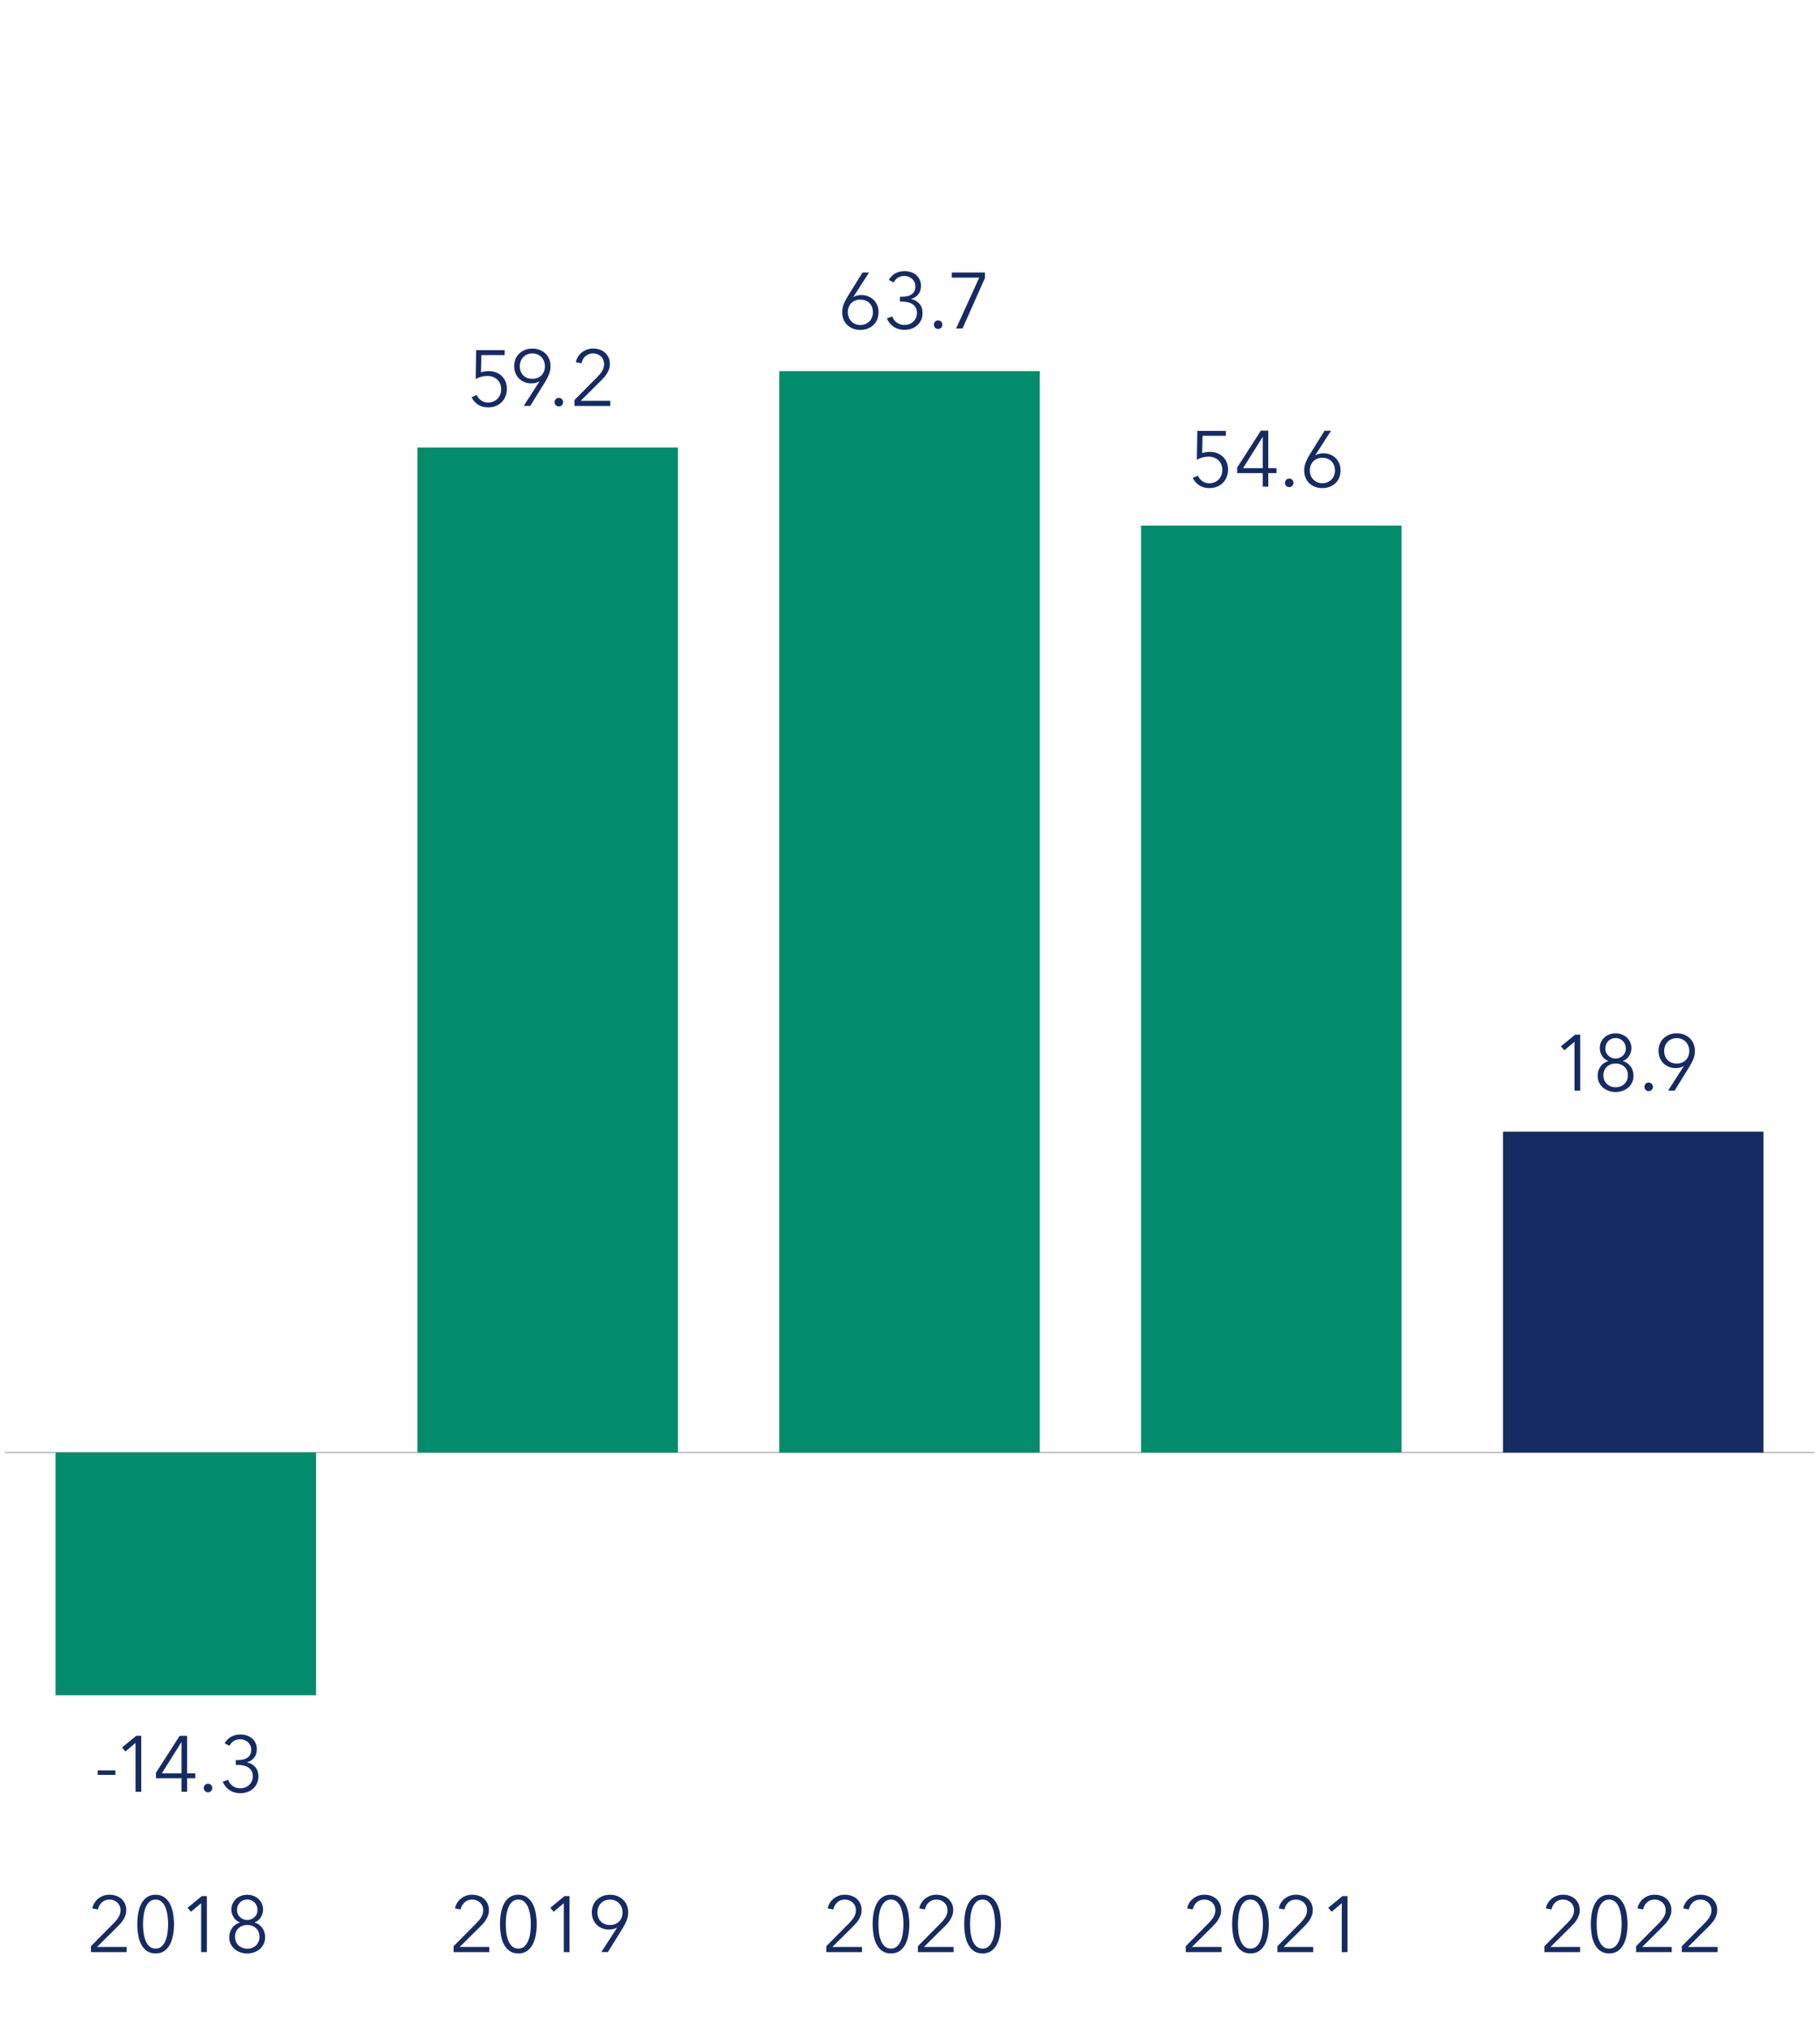 <?xml version="1.0" encoding="UTF-8"?>
<svg id="Layer_1" data-name="Layer 1" xmlns="http://www.w3.org/2000/svg" viewBox="0 0 311.8 347.6">
  <defs>
    <style>
      .cls-1 {
        fill: #038c6b;
      }

      .cls-2 {
        fill: #152b62;
      }

      .cls-3 {
        isolation: isolate;
      }

      .cls-4 {
        fill: none;
        stroke: #bbbdbf;
        stroke-miterlimit: 10;
        stroke-width: .25px;
      }
    </style>
  </defs>
  <g>
    <line class="cls-4" x1=".84" y1="248.83" x2="310.8" y2="248.83"/>
    <g>
      <rect class="cls-2" x="257.49" y="193.87" width="44.63" height="54.97"/>
      <rect class="cls-1" x="195.49" y="90.04" width="44.63" height="158.79"/>
      <rect class="cls-1" x="133.5" y="63.58" width="44.63" height="185.26"/>
      <rect class="cls-1" x="71.51" y="76.66" width="44.63" height="172.17"/>
      <rect class="cls-1" x="9.52" y="248.83" width="44.63" height="41.59"/>
    </g>
  </g>
  <g>
    <path class="cls-2" d="M270.71,186.84h-.97v-8.38l-1.73,1.47-.6-.68,2.44-2h.87v9.58Z"/>
    <path class="cls-2" d="M279.34,182.67c.34,.45,.51,1,.51,1.65,0,.42-.08,.8-.25,1.14-.17,.34-.39,.63-.67,.87-.28,.24-.61,.42-.98,.55-.37,.13-.76,.2-1.17,.2s-.8-.07-1.17-.2c-.37-.13-.7-.32-.98-.55-.28-.24-.5-.53-.67-.87-.17-.34-.25-.72-.25-1.14,0-.32,.04-.62,.13-.9,.09-.28,.22-.52,.38-.74,.16-.22,.35-.41,.58-.56s.46-.27,.72-.35v-.03c-.22-.07-.41-.18-.59-.32-.18-.14-.33-.31-.45-.5-.13-.19-.22-.41-.3-.64-.07-.23-.11-.47-.11-.71,0-.39,.07-.74,.22-1.05,.14-.32,.34-.58,.59-.81,.25-.22,.53-.39,.86-.51,.32-.12,.67-.18,1.04-.18s.71,.06,1.03,.18c.33,.12,.62,.29,.87,.51,.25,.22,.44,.49,.59,.81,.14,.32,.22,.67,.22,1.05,0,.24-.04,.48-.11,.71-.07,.23-.17,.44-.3,.64-.13,.19-.28,.36-.45,.5-.18,.14-.37,.25-.59,.32v.03c.52,.15,.96,.46,1.3,.91Zm-4.65,1.54c0,.29,.05,.56,.15,.81,.1,.25,.24,.47,.43,.65,.18,.18,.41,.32,.66,.43s.54,.16,.86,.16,.6-.05,.86-.16c.26-.1,.48-.25,.66-.43,.18-.18,.33-.4,.43-.65,.1-.25,.15-.52,.15-.81s-.05-.55-.15-.8c-.1-.24-.24-.46-.43-.64s-.41-.32-.66-.42c-.26-.1-.54-.15-.86-.15s-.6,.05-.86,.15c-.26,.1-.48,.24-.66,.42s-.33,.39-.43,.64c-.1,.24-.15,.51-.15,.8Zm.34-4.59c0,.25,.04,.48,.13,.69,.09,.21,.22,.39,.38,.54s.35,.27,.56,.36,.44,.13,.68,.13,.47-.04,.68-.13,.4-.21,.56-.36,.29-.33,.38-.54c.09-.21,.14-.44,.14-.69s-.05-.49-.14-.71c-.09-.22-.21-.41-.37-.57-.16-.16-.34-.28-.55-.37-.21-.09-.44-.14-.7-.14s-.49,.04-.7,.14c-.21,.09-.4,.21-.55,.37-.16,.16-.28,.35-.37,.57-.09,.22-.13,.46-.13,.71Z"/>
    <path class="cls-2" d="M283.18,186.19c0,.19-.07,.36-.2,.51-.13,.15-.31,.22-.53,.22s-.39-.07-.53-.22c-.14-.15-.2-.32-.2-.51s.07-.36,.2-.51c.13-.15,.31-.22,.53-.22s.39,.07,.53,.22c.14,.15,.2,.32,.2,.51Z"/>
    <path class="cls-2" d="M288.47,182.66l-.03-.03c-.14,.11-.35,.19-.61,.26-.26,.06-.51,.09-.76,.09-.42,0-.8-.07-1.16-.22s-.67-.34-.93-.6c-.26-.26-.47-.57-.62-.93-.15-.37-.22-.76-.22-1.2s.08-.85,.23-1.22c.15-.38,.37-.69,.65-.95,.28-.26,.61-.47,.99-.62,.38-.15,.79-.22,1.24-.22s.87,.07,1.25,.22c.38,.15,.71,.35,.99,.62s.5,.58,.65,.95c.15,.37,.23,.78,.23,1.22,0,.5-.09,.96-.26,1.38-.17,.42-.38,.83-.61,1.22l-2.61,4.21h-1.12l2.69-4.18Zm.93-2.62c0-.31-.05-.59-.16-.87s-.25-.5-.44-.7c-.19-.19-.42-.35-.68-.46-.26-.11-.55-.17-.87-.17s-.6,.06-.87,.17c-.26,.11-.49,.27-.68,.46-.19,.19-.34,.43-.44,.7-.1,.27-.16,.56-.16,.87s.05,.59,.15,.86c.1,.27,.24,.5,.43,.69,.18,.19,.41,.34,.68,.45,.27,.11,.56,.16,.89,.16s.62-.05,.89-.16c.27-.11,.49-.26,.68-.45,.18-.19,.33-.42,.43-.69,.1-.27,.15-.55,.15-.86Z"/>
  </g>
  <g>
    <path class="cls-2" d="M210.01,74.66h-3.99l-.07,2.96c.21-.07,.43-.13,.66-.16,.23-.04,.45-.05,.67-.05,.45,0,.87,.07,1.24,.22,.38,.14,.71,.35,.99,.62,.28,.27,.5,.58,.65,.95,.15,.37,.23,.78,.23,1.22s-.08,.89-.23,1.28-.37,.73-.65,1.01c-.28,.28-.62,.51-1.01,.67-.39,.16-.82,.24-1.29,.24-.7,0-1.28-.16-1.76-.47-.48-.32-.85-.74-1.11-1.27l.88-.39c.17,.4,.43,.71,.78,.95,.35,.24,.73,.35,1.16,.35,.33,0,.62-.06,.9-.17,.28-.11,.51-.27,.71-.47,.2-.2,.35-.44,.47-.72,.11-.28,.17-.58,.17-.91,0-.35-.06-.67-.18-.95s-.29-.53-.5-.72-.46-.35-.75-.46c-.29-.11-.6-.16-.95-.16s-.68,.05-1.02,.14c-.34,.09-.66,.22-.97,.39l.09-4.94h4.88v.87Z"/>
    <path class="cls-2" d="M217.28,80.2h1.41v.85h-1.41v2.31h-.95v-2.31h-4.38v-.95l4.06-6.32h1.27v6.41Zm-.95-5.32h-.03l-3.34,5.32h3.37v-5.32Z"/>
    <path class="cls-2" d="M221.6,82.72c0,.19-.07,.36-.2,.51-.14,.15-.31,.22-.53,.22s-.39-.07-.53-.22c-.14-.15-.2-.32-.2-.51s.07-.36,.2-.51c.14-.15,.31-.22,.53-.22s.39,.07,.53,.22c.13,.15,.2,.32,.2,.51Z"/>
    <path class="cls-2" d="M225.33,77.97l.03,.03c.14-.11,.35-.19,.61-.26,.26-.06,.51-.09,.76-.09,.42,0,.8,.07,1.16,.22,.36,.14,.67,.35,.93,.6s.47,.57,.62,.93c.15,.37,.22,.76,.22,1.2s-.08,.86-.23,1.23c-.15,.37-.37,.69-.65,.95-.28,.26-.61,.47-.99,.62-.38,.15-.79,.22-1.25,.22s-.87-.07-1.24-.22c-.38-.15-.71-.35-.99-.62-.28-.26-.5-.58-.65-.95-.15-.37-.23-.78-.23-1.23,0-.5,.09-.96,.26-1.38,.17-.42,.37-.83,.61-1.22l2.61-4.21h1.12l-2.69,4.18Zm-.93,2.62c0,.32,.05,.61,.16,.87,.1,.27,.25,.5,.44,.69,.19,.19,.42,.35,.68,.46,.26,.11,.55,.17,.87,.17s.6-.06,.87-.17c.26-.11,.49-.27,.68-.46,.19-.19,.34-.42,.44-.69,.1-.27,.16-.56,.16-.87s-.05-.59-.15-.86c-.1-.27-.24-.5-.43-.69-.19-.19-.41-.35-.68-.45-.27-.11-.56-.16-.89-.16s-.62,.05-.89,.16c-.27,.11-.49,.26-.68,.45-.18,.19-.33,.42-.43,.69-.1,.27-.15,.55-.15,.86Z"/>
  </g>
  <g>
    <path class="cls-2" d="M146.18,50.87l.03,.03c.14-.11,.35-.19,.61-.26,.26-.06,.51-.09,.76-.09,.42,0,.8,.07,1.16,.22,.36,.14,.67,.35,.93,.6s.47,.57,.62,.93c.15,.37,.22,.76,.22,1.2s-.08,.86-.23,1.23c-.15,.37-.37,.69-.65,.95-.28,.26-.61,.47-.99,.62-.38,.15-.79,.22-1.25,.22s-.87-.07-1.24-.22c-.38-.15-.71-.35-.99-.62-.28-.26-.5-.58-.65-.95-.15-.37-.23-.78-.23-1.23,0-.5,.09-.96,.26-1.38,.17-.42,.37-.83,.61-1.22l2.61-4.21h1.12l-2.69,4.18Zm-.93,2.62c0,.32,.05,.61,.16,.87,.1,.27,.25,.5,.44,.69,.19,.19,.42,.35,.68,.46,.26,.11,.55,.17,.87,.17s.6-.06,.87-.17c.26-.11,.49-.27,.68-.46,.19-.19,.34-.42,.44-.69,.1-.27,.16-.56,.16-.87s-.05-.59-.15-.86c-.1-.27-.24-.5-.43-.69-.19-.19-.41-.35-.68-.45-.27-.11-.56-.16-.89-.16s-.62,.05-.89,.16c-.27,.11-.49,.26-.68,.45-.18,.19-.33,.42-.43,.69-.1,.27-.15,.55-.15,.86Z"/>
    <path class="cls-2" d="M154.16,50.83h.42c.31,0,.6-.03,.87-.09,.27-.06,.51-.17,.71-.3s.36-.32,.48-.55,.18-.5,.18-.81c0-.27-.05-.52-.15-.74-.1-.22-.24-.41-.41-.57-.18-.16-.38-.28-.61-.37-.23-.09-.47-.13-.72-.13-.41,0-.76,.09-1.08,.28s-.56,.47-.75,.84l-.83-.43c.3-.51,.68-.9,1.14-1.14s.98-.37,1.57-.37c.38,0,.74,.06,1.08,.17,.34,.11,.64,.28,.89,.49,.26,.22,.46,.48,.61,.8s.22,.69,.22,1.1c0,.57-.16,1.04-.47,1.43-.32,.38-.71,.64-1.19,.76v.03c.55,.12,1.01,.38,1.38,.79,.37,.41,.55,.94,.55,1.59,0,.46-.08,.87-.25,1.22-.17,.36-.39,.66-.67,.91-.28,.25-.61,.44-.98,.57-.37,.13-.77,.2-1.18,.2-.7,0-1.32-.17-1.84-.51-.52-.34-.92-.82-1.19-1.45l.92-.34c.16,.46,.43,.82,.81,1.08,.38,.26,.81,.38,1.3,.38,.27,0,.53-.05,.79-.14,.26-.09,.48-.23,.68-.41s.35-.39,.47-.64c.12-.25,.18-.54,.18-.87,0-.36-.07-.67-.21-.91-.14-.25-.33-.45-.56-.6-.23-.15-.5-.26-.8-.33-.3-.07-.6-.1-.92-.1h-.42v-.84Z"/>
    <path class="cls-2" d="M161.45,55.62c0,.19-.07,.36-.2,.51-.13,.15-.31,.22-.53,.22s-.39-.07-.53-.22c-.13-.15-.2-.32-.2-.51s.07-.36,.2-.51c.14-.15,.31-.22,.53-.22s.39,.07,.53,.22c.14,.15,.2,.32,.2,.51Z"/>
    <path class="cls-2" d="M168.76,47.58l-3.86,8.69h-1.1l3.96-8.71h-4.7v-.87h5.68v.89Z"/>
  </g>
  <g>
    <path class="cls-2" d="M86.46,60.83h-3.99l-.07,2.96c.21-.07,.43-.13,.66-.16,.23-.04,.45-.05,.67-.05,.45,0,.87,.07,1.24,.22,.38,.14,.71,.35,.99,.62,.28,.27,.5,.58,.65,.95,.15,.37,.23,.78,.23,1.22s-.08,.89-.23,1.28-.37,.73-.65,1.01c-.28,.28-.62,.51-1.01,.67-.39,.16-.82,.24-1.29,.24-.7,0-1.28-.16-1.76-.47-.48-.32-.85-.74-1.11-1.27l.88-.39c.17,.4,.43,.71,.78,.95,.35,.24,.73,.35,1.16,.35,.33,0,.62-.06,.9-.17,.28-.11,.51-.27,.71-.47,.2-.2,.35-.44,.47-.72,.11-.28,.17-.58,.17-.91,0-.35-.06-.67-.18-.95s-.29-.53-.5-.72-.46-.35-.75-.46c-.29-.11-.6-.16-.95-.16s-.68,.05-1.02,.14c-.34,.09-.66,.22-.97,.39l.09-4.94h4.88v.87Z"/>
    <path class="cls-2" d="M92.42,65.36l-.03-.03c-.14,.11-.35,.19-.61,.26-.26,.06-.51,.09-.76,.09-.42,0-.8-.07-1.16-.22-.36-.14-.67-.34-.93-.6-.26-.26-.47-.57-.62-.93-.15-.37-.22-.76-.22-1.2s.08-.85,.23-1.22c.15-.38,.37-.69,.65-.95s.61-.47,.99-.62c.38-.15,.79-.22,1.24-.22s.87,.07,1.25,.22c.38,.15,.71,.35,.99,.62s.5,.58,.65,.95c.15,.37,.23,.78,.23,1.22,0,.5-.09,.96-.26,1.38-.17,.42-.37,.83-.61,1.22l-2.61,4.21h-1.12l2.69-4.18Zm.93-2.62c0-.31-.05-.59-.16-.87-.1-.27-.25-.5-.44-.7-.19-.19-.41-.35-.68-.46-.26-.11-.55-.17-.87-.17s-.6,.06-.87,.17c-.26,.11-.49,.27-.68,.46-.19,.19-.34,.43-.44,.7-.1,.27-.16,.56-.16,.87s.05,.59,.15,.86c.1,.27,.24,.5,.43,.69,.18,.19,.41,.34,.68,.45,.27,.11,.56,.16,.89,.16s.62-.05,.89-.16c.27-.11,.49-.26,.68-.45,.18-.19,.33-.42,.43-.69,.1-.27,.15-.55,.15-.86Z"/>
    <path class="cls-2" d="M96.47,68.89c0,.19-.07,.36-.2,.51-.13,.15-.31,.22-.53,.22s-.39-.07-.53-.22c-.13-.15-.2-.32-.2-.51s.07-.36,.2-.51c.14-.15,.31-.22,.53-.22s.39,.07,.53,.22c.14,.15,.2,.32,.2,.51Z"/>
    <path class="cls-2" d="M104.55,69.54h-6.13v-1.01l3.92-3.96c.14-.14,.29-.3,.43-.47s.26-.34,.37-.52c.11-.18,.19-.37,.26-.57,.06-.2,.09-.41,.09-.63,0-.28-.05-.53-.15-.76s-.24-.42-.41-.58c-.18-.16-.38-.28-.61-.37-.23-.09-.47-.13-.72-.13-.51,0-.95,.16-1.3,.48s-.58,.73-.68,1.22l-.96-.19c.06-.33,.18-.64,.36-.93s.39-.54,.65-.74c.26-.21,.55-.37,.87-.49,.33-.12,.68-.18,1.06-.18s.75,.06,1.1,.17c.35,.11,.65,.28,.91,.5s.47,.5,.63,.83c.16,.33,.24,.71,.24,1.14,0,.31-.04,.59-.13,.85-.09,.26-.2,.51-.34,.74-.14,.24-.3,.46-.49,.67s-.39,.42-.59,.63l-3.45,3.42h5.07v.87Z"/>
  </g>
  <g>
    <path class="cls-2" d="M19.77,304.06h-3.03v-.77h3.03v.77Z"/>
    <path class="cls-2" d="M24.19,306.96h-.97v-8.38l-1.73,1.47-.59-.68,2.43-2h.87v9.58Z"/>
    <path class="cls-2" d="M32.05,303.79h1.41v.85h-1.41v2.31h-.95v-2.31h-4.38v-.95l4.06-6.32h1.27v6.41Zm-.95-5.32h-.03l-3.34,5.32h3.37v-5.32Z"/>
    <path class="cls-2" d="M36.37,306.31c0,.19-.07,.36-.2,.51-.13,.15-.31,.22-.53,.22s-.39-.07-.53-.22c-.13-.15-.2-.32-.2-.51s.07-.36,.2-.51c.14-.15,.31-.22,.53-.22s.39,.07,.53,.22c.14,.15,.2,.32,.2,.51Z"/>
    <path class="cls-2" d="M40.38,301.52h.42c.31,0,.6-.03,.87-.09,.27-.06,.51-.17,.71-.3,.2-.14,.36-.32,.48-.55s.18-.5,.18-.81c0-.27-.05-.52-.15-.74-.1-.22-.24-.41-.41-.57-.18-.16-.38-.28-.61-.37-.23-.09-.47-.13-.72-.13-.41,0-.76,.09-1.08,.28-.31,.19-.56,.47-.75,.84l-.83-.43c.3-.51,.68-.9,1.14-1.14s.98-.37,1.57-.37c.38,0,.74,.06,1.08,.17,.34,.11,.64,.28,.89,.49s.46,.48,.61,.8c.15,.32,.22,.69,.22,1.1,0,.57-.16,1.04-.47,1.43s-.71,.64-1.19,.76v.03c.55,.12,1.01,.38,1.38,.79s.55,.94,.55,1.59c0,.46-.08,.87-.25,1.22-.17,.36-.39,.66-.67,.91s-.61,.44-.98,.57c-.38,.13-.77,.2-1.18,.2-.7,0-1.32-.17-1.84-.51-.52-.34-.92-.82-1.19-1.45l.92-.34c.16,.46,.43,.82,.81,1.08,.38,.26,.81,.38,1.3,.38,.27,0,.54-.05,.79-.14s.48-.23,.68-.41c.19-.18,.35-.39,.47-.64,.12-.25,.18-.54,.18-.87,0-.36-.07-.67-.21-.91-.14-.25-.33-.45-.56-.6s-.5-.26-.8-.33c-.3-.07-.6-.1-.92-.1h-.42v-.84Z"/>
  </g>
  <g class="cls-3">
    <path class="cls-2" d="M147.69,334.42h-6.13v-1.01l3.92-3.96c.14-.14,.29-.3,.43-.47s.26-.34,.37-.52c.11-.18,.19-.37,.26-.57,.06-.2,.09-.41,.09-.63,0-.28-.05-.53-.15-.76-.1-.23-.24-.42-.41-.58-.18-.16-.38-.28-.61-.37-.23-.09-.47-.13-.72-.13-.51,0-.95,.16-1.3,.48-.35,.32-.58,.73-.68,1.22l-.96-.19c.06-.33,.18-.64,.36-.93s.39-.54,.65-.74c.26-.21,.55-.37,.87-.49,.32-.12,.68-.18,1.05-.18s.76,.06,1.1,.17c.35,.11,.65,.28,.91,.5s.47,.5,.63,.83c.16,.33,.24,.71,.24,1.14,0,.31-.04,.59-.13,.85-.09,.26-.2,.51-.34,.74-.14,.24-.3,.46-.49,.67s-.39,.42-.6,.63l-3.45,3.42h5.07v.87Z"/>
    <path class="cls-2" d="M152.64,324.59c.59,0,1.09,.15,1.5,.44s.72,.68,.97,1.15c.24,.47,.42,1.01,.52,1.62,.1,.6,.16,1.22,.16,1.84s-.05,1.23-.16,1.83c-.1,.6-.28,1.14-.52,1.61-.24,.47-.57,.86-.97,1.14-.4,.29-.9,.43-1.5,.43s-1.11-.14-1.51-.43c-.4-.29-.72-.67-.97-1.14-.24-.47-.42-1.01-.51-1.61s-.15-1.21-.15-1.83,.05-1.24,.15-1.84c.1-.6,.27-1.14,.51-1.62,.24-.47,.57-.86,.97-1.15s.9-.44,1.51-.44Zm0,.83c-.42,0-.78,.13-1.06,.39s-.5,.59-.66,1c-.16,.41-.27,.86-.34,1.36-.06,.5-.09,.99-.09,1.47s.03,.96,.09,1.46,.18,.94,.34,1.35c.16,.4,.38,.73,.66,.99,.28,.26,.63,.38,1.06,.38s.76-.13,1.04-.38c.28-.26,.5-.59,.66-.99,.16-.4,.28-.85,.34-1.35s.1-.98,.1-1.46-.03-.97-.1-1.47c-.07-.5-.18-.95-.34-1.36-.16-.41-.38-.74-.66-1-.28-.26-.63-.39-1.04-.39Z"/>
    <path class="cls-2" d="M163.38,334.42h-6.13v-1.01l3.92-3.96c.14-.14,.29-.3,.43-.47s.26-.34,.37-.52c.11-.18,.19-.37,.26-.57,.06-.2,.09-.41,.09-.63,0-.28-.05-.53-.15-.76-.1-.23-.24-.42-.41-.58-.18-.16-.38-.28-.61-.37-.23-.09-.47-.13-.72-.13-.51,0-.95,.16-1.3,.48-.35,.32-.58,.73-.68,1.22l-.96-.19c.06-.33,.18-.64,.36-.93s.39-.54,.65-.74c.26-.21,.55-.37,.87-.49,.32-.12,.68-.18,1.05-.18s.76,.06,1.1,.17c.35,.11,.65,.28,.91,.5s.47,.5,.63,.83c.16,.33,.24,.71,.24,1.14,0,.31-.04,.59-.13,.85-.09,.26-.2,.51-.34,.74-.14,.24-.3,.46-.49,.67s-.39,.42-.6,.63l-3.45,3.42h5.07v.87Z"/>
    <path class="cls-2" d="M168.33,324.59c.6,0,1.09,.15,1.5,.44s.72,.68,.97,1.15c.24,.47,.42,1.01,.52,1.62,.1,.6,.16,1.22,.16,1.84s-.05,1.23-.16,1.83-.28,1.14-.52,1.61c-.24,.47-.57,.86-.97,1.14-.4,.29-.9,.43-1.5,.43s-1.11-.14-1.51-.43c-.4-.29-.72-.67-.97-1.14-.24-.47-.42-1.01-.51-1.61-.1-.6-.15-1.21-.15-1.83s.05-1.24,.15-1.84c.1-.6,.27-1.14,.51-1.62,.24-.47,.57-.86,.97-1.15s.9-.44,1.51-.44Zm0,.83c-.42,0-.78,.13-1.05,.39-.28,.26-.5,.59-.66,1s-.28,.86-.34,1.36c-.06,.5-.09,.99-.09,1.47s.03,.96,.09,1.46c.06,.5,.18,.94,.34,1.35s.38,.73,.66,.99c.28,.26,.63,.38,1.05,.38s.76-.13,1.04-.38c.28-.26,.5-.59,.66-.99s.28-.85,.34-1.35c.07-.5,.1-.98,.1-1.46s-.03-.97-.1-1.47c-.07-.5-.18-.95-.34-1.36s-.38-.74-.66-1-.63-.39-1.04-.39Z"/>
  </g>
  <g class="cls-3">
    <path class="cls-2" d="M209.27,334.42h-6.13v-1.01l3.92-3.96c.14-.14,.29-.3,.43-.47s.26-.34,.37-.52c.11-.18,.19-.37,.26-.57,.06-.2,.09-.41,.09-.63,0-.28-.05-.53-.15-.76s-.24-.42-.41-.58c-.18-.16-.38-.28-.61-.37-.23-.09-.47-.13-.72-.13-.51,0-.95,.16-1.3,.48s-.58,.73-.68,1.22l-.96-.19c.06-.33,.18-.64,.36-.93s.39-.54,.65-.74c.26-.21,.55-.37,.87-.49,.33-.12,.68-.18,1.06-.18s.75,.06,1.1,.17c.35,.11,.65,.28,.91,.5s.47,.5,.63,.83c.16,.33,.24,.71,.24,1.14,0,.31-.04,.59-.13,.85-.09,.26-.2,.51-.34,.74-.14,.24-.3,.46-.49,.67s-.39,.42-.59,.63l-3.45,3.42h5.07v.87Z"/>
    <path class="cls-2" d="M214.23,324.59c.6,0,1.09,.15,1.5,.44s.72,.68,.97,1.15c.24,.47,.42,1.01,.52,1.62,.1,.6,.16,1.22,.16,1.84s-.05,1.23-.16,1.83-.28,1.14-.52,1.61c-.24,.47-.57,.86-.97,1.14-.4,.29-.9,.43-1.5,.43s-1.11-.14-1.51-.43c-.4-.29-.72-.67-.97-1.14-.24-.47-.42-1.01-.51-1.61-.1-.6-.15-1.21-.15-1.83s.05-1.24,.15-1.84c.1-.6,.27-1.14,.51-1.62,.24-.47,.57-.86,.97-1.15s.9-.44,1.51-.44Zm0,.83c-.42,0-.78,.13-1.05,.39-.28,.26-.5,.59-.66,1s-.28,.86-.34,1.36c-.06,.5-.09,.99-.09,1.47s.03,.96,.09,1.46c.06,.5,.18,.94,.34,1.35s.38,.73,.66,.99c.28,.26,.63,.38,1.05,.38s.76-.13,1.04-.38c.28-.26,.5-.59,.66-.99s.28-.85,.34-1.35c.07-.5,.1-.98,.1-1.46s-.03-.97-.1-1.47c-.07-.5-.18-.95-.34-1.36s-.38-.74-.66-1-.63-.39-1.04-.39Z"/>
    <path class="cls-2" d="M224.97,334.42h-6.13v-1.01l3.92-3.96c.14-.14,.29-.3,.43-.47s.26-.34,.37-.52c.11-.18,.19-.37,.26-.57,.06-.2,.09-.41,.09-.63,0-.28-.05-.53-.15-.76s-.24-.42-.41-.58c-.18-.16-.38-.28-.61-.37-.23-.09-.47-.13-.72-.13-.51,0-.95,.16-1.3,.48s-.58,.73-.68,1.22l-.96-.19c.06-.33,.18-.64,.36-.93s.39-.54,.65-.74c.26-.21,.55-.37,.87-.49,.33-.12,.68-.18,1.06-.18s.75,.06,1.1,.17c.35,.11,.65,.28,.91,.5s.47,.5,.63,.83c.16,.33,.24,.71,.24,1.14,0,.31-.04,.59-.13,.85-.09,.26-.2,.51-.34,.74-.14,.24-.3,.46-.49,.67s-.39,.42-.59,.63l-3.45,3.42h5.07v.87Z"/>
    <path class="cls-2" d="M230.84,334.42h-.97v-8.38l-1.73,1.47-.59-.68,2.43-2h.87v9.58Z"/>
  </g>
  <g class="cls-3">
    <path class="cls-2" d="M270.72,334.42h-6.13v-1.01l3.92-3.96c.14-.14,.29-.3,.43-.47s.26-.34,.37-.52c.11-.18,.19-.37,.26-.57,.06-.2,.09-.41,.09-.63,0-.28-.05-.53-.15-.76-.1-.23-.24-.42-.41-.58-.18-.16-.38-.28-.61-.37-.23-.09-.47-.13-.72-.13-.51,0-.95,.16-1.3,.48-.35,.32-.58,.73-.68,1.22l-.96-.19c.06-.33,.18-.64,.36-.93s.39-.54,.65-.74c.26-.21,.55-.37,.87-.49,.32-.12,.68-.18,1.05-.18s.76,.06,1.1,.17c.35,.11,.65,.28,.91,.5s.47,.5,.63,.83c.16,.33,.24,.71,.24,1.14,0,.31-.04,.59-.13,.85-.09,.26-.2,.51-.34,.74-.14,.24-.3,.46-.49,.67s-.39,.42-.6,.63l-3.45,3.42h5.07v.87Z"/>
    <path class="cls-2" d="M275.68,324.59c.59,0,1.09,.15,1.5,.44s.72,.68,.97,1.15c.24,.47,.42,1.01,.52,1.62,.1,.6,.16,1.22,.16,1.84s-.05,1.23-.16,1.83c-.1,.6-.28,1.14-.52,1.61-.24,.47-.57,.86-.97,1.14-.4,.29-.9,.43-1.5,.43s-1.11-.14-1.51-.43c-.4-.29-.72-.67-.97-1.14-.24-.47-.42-1.01-.51-1.61s-.15-1.21-.15-1.83,.05-1.24,.15-1.84c.1-.6,.27-1.14,.51-1.62,.24-.47,.57-.86,.97-1.15s.9-.44,1.51-.44Zm0,.83c-.42,0-.78,.13-1.06,.39s-.5,.59-.66,1c-.16,.41-.27,.86-.34,1.36-.06,.5-.09,.99-.09,1.47s.03,.96,.09,1.46,.18,.94,.34,1.35c.16,.4,.38,.73,.66,.99,.28,.26,.63,.38,1.06,.38s.76-.13,1.04-.38c.28-.26,.5-.59,.66-.99,.16-.4,.28-.85,.34-1.35s.1-.98,.1-1.46-.03-.97-.1-1.47c-.07-.5-.18-.95-.34-1.36-.16-.41-.38-.74-.66-1-.28-.26-.63-.39-1.04-.39Z"/>
    <path class="cls-2" d="M286.42,334.42h-6.13v-1.01l3.92-3.96c.14-.14,.29-.3,.43-.47s.26-.34,.37-.52c.11-.18,.19-.37,.26-.57,.06-.2,.09-.41,.09-.63,0-.28-.05-.53-.15-.76-.1-.23-.24-.42-.41-.58-.18-.16-.38-.28-.61-.37-.23-.09-.47-.13-.72-.13-.51,0-.95,.16-1.3,.48-.35,.32-.58,.73-.68,1.22l-.96-.19c.06-.33,.18-.64,.36-.93s.39-.54,.65-.74c.26-.21,.55-.37,.87-.49,.32-.12,.68-.18,1.05-.18s.76,.06,1.1,.17c.35,.11,.65,.28,.91,.5s.47,.5,.63,.83c.16,.33,.24,.71,.24,1.14,0,.31-.04,.59-.13,.85-.09,.26-.2,.51-.34,.74-.14,.24-.3,.46-.49,.67s-.39,.42-.6,.63l-3.45,3.42h5.07v.87Z"/>
    <path class="cls-2" d="M294.26,334.42h-6.13v-1.01l3.92-3.96c.14-.14,.29-.3,.43-.47s.26-.34,.37-.52c.11-.18,.19-.37,.26-.57,.06-.2,.09-.41,.09-.63,0-.28-.05-.53-.15-.76s-.24-.42-.41-.58c-.18-.16-.38-.28-.61-.37-.23-.09-.47-.13-.72-.13-.51,0-.95,.16-1.3,.48s-.58,.73-.68,1.22l-.96-.19c.06-.33,.18-.64,.36-.93s.39-.54,.65-.74c.26-.21,.55-.37,.87-.49,.33-.12,.68-.18,1.06-.18s.75,.06,1.1,.17c.35,.11,.65,.28,.91,.5s.47,.5,.63,.83c.16,.33,.24,.71,.24,1.14,0,.31-.04,.59-.13,.85-.09,.26-.2,.51-.34,.74-.14,.24-.3,.46-.49,.67s-.39,.42-.59,.63l-3.45,3.42h5.07v.87Z"/>
  </g>
  <g class="cls-3">
    <path class="cls-2" d="M21.71,334.42h-6.13v-1.01l3.92-3.96c.14-.14,.29-.3,.43-.47s.26-.34,.37-.52c.11-.18,.19-.37,.26-.57,.06-.2,.09-.41,.09-.63,0-.28-.05-.53-.15-.76s-.24-.42-.41-.58c-.18-.16-.38-.28-.61-.37s-.47-.13-.72-.13c-.51,0-.95,.16-1.3,.48-.35,.32-.58,.73-.68,1.22l-.96-.19c.06-.33,.18-.64,.36-.93s.39-.54,.65-.74c.26-.21,.55-.37,.87-.49s.68-.18,1.05-.18,.76,.06,1.1,.17c.35,.11,.65,.28,.91,.5s.47,.5,.63,.83,.24,.71,.24,1.14c0,.31-.04,.59-.13,.85-.09,.26-.2,.51-.34,.74-.14,.24-.3,.46-.49,.67s-.39,.42-.6,.63l-3.45,3.42h5.07v.87Z"/>
    <path class="cls-2" d="M26.66,324.59c.59,0,1.09,.15,1.5,.44s.72,.68,.97,1.15c.24,.47,.42,1.01,.52,1.62,.1,.6,.16,1.22,.16,1.84s-.05,1.23-.16,1.83-.28,1.14-.52,1.61c-.24,.47-.57,.86-.97,1.14-.4,.29-.9,.43-1.5,.43s-1.11-.14-1.51-.43c-.4-.29-.72-.67-.97-1.14s-.42-1.01-.51-1.61c-.1-.6-.15-1.21-.15-1.83s.05-1.24,.15-1.84c.1-.6,.27-1.14,.51-1.62s.57-.86,.97-1.15c.4-.29,.9-.44,1.51-.44Zm0,.83c-.42,0-.78,.13-1.06,.39s-.5,.59-.66,1-.28,.86-.34,1.36c-.06,.5-.1,.99-.1,1.47s.03,.96,.1,1.46c.06,.5,.18,.94,.34,1.35s.38,.73,.66,.99c.28,.26,.63,.38,1.06,.38s.76-.13,1.04-.38c.28-.26,.5-.59,.66-.99,.16-.4,.28-.85,.34-1.35,.07-.5,.1-.98,.1-1.46s-.03-.97-.1-1.47c-.07-.5-.18-.95-.34-1.36-.16-.41-.38-.74-.66-1s-.63-.39-1.04-.39Z"/>
    <path class="cls-2" d="M35.43,334.42h-.97v-8.38l-1.73,1.47-.6-.68,2.44-2h.87v9.58Z"/>
    <path class="cls-2" d="M44.91,330.25c.34,.45,.51,1,.51,1.65,0,.42-.08,.8-.25,1.14-.17,.34-.39,.63-.67,.87-.28,.24-.61,.42-.98,.55-.38,.13-.76,.2-1.17,.2s-.8-.07-1.17-.2c-.38-.13-.7-.32-.98-.55-.28-.24-.5-.53-.67-.87-.17-.34-.25-.72-.25-1.14,0-.32,.04-.62,.14-.9,.09-.28,.22-.52,.38-.74,.16-.22,.35-.41,.57-.56s.46-.27,.72-.35v-.03c-.22-.07-.41-.18-.59-.32-.18-.14-.33-.31-.45-.5-.13-.19-.22-.41-.3-.64-.07-.23-.11-.47-.11-.71,0-.39,.07-.74,.22-1.05s.34-.58,.59-.81c.25-.22,.53-.39,.86-.51s.67-.18,1.04-.18,.71,.06,1.04,.18c.33,.12,.62,.29,.87,.51,.25,.22,.44,.49,.59,.81,.14,.32,.22,.67,.22,1.05,0,.24-.04,.48-.11,.71-.07,.23-.17,.44-.3,.64s-.28,.36-.45,.5c-.18,.14-.37,.25-.59,.32v.03c.52,.15,.96,.46,1.3,.91Zm-4.65,1.54c0,.29,.05,.56,.15,.81,.1,.25,.24,.47,.43,.65,.18,.18,.41,.32,.66,.43,.26,.1,.54,.16,.86,.16s.6-.05,.86-.16c.26-.1,.48-.25,.66-.43,.19-.18,.33-.4,.43-.65,.1-.25,.15-.52,.15-.81s-.05-.55-.15-.8c-.1-.24-.24-.46-.43-.64-.18-.18-.41-.32-.66-.42-.26-.1-.54-.15-.86-.15s-.6,.05-.86,.15c-.26,.1-.48,.24-.66,.42s-.33,.39-.43,.64c-.1,.24-.15,.51-.15,.8Zm.34-4.59c0,.25,.04,.48,.14,.69,.09,.21,.22,.39,.38,.54,.16,.15,.35,.27,.56,.36s.44,.13,.68,.13,.47-.04,.68-.13c.21-.09,.4-.21,.56-.36s.29-.33,.38-.54c.09-.21,.13-.44,.13-.69s-.04-.49-.13-.71c-.09-.22-.21-.41-.37-.57-.16-.16-.34-.28-.55-.37-.21-.09-.44-.14-.7-.14s-.49,.04-.7,.14c-.21,.09-.4,.21-.55,.37-.16,.16-.28,.35-.37,.57-.09,.22-.14,.46-.14,.71Z"/>
  </g>
  <g class="cls-3">
    <path class="cls-2" d="M83.84,334.42h-6.13v-1.01l3.92-3.96c.14-.14,.29-.3,.43-.47s.26-.34,.37-.52c.11-.18,.19-.37,.26-.57,.06-.2,.09-.41,.09-.63,0-.28-.05-.53-.15-.76-.1-.23-.24-.42-.41-.58-.18-.16-.38-.28-.61-.37-.23-.09-.47-.13-.72-.13-.51,0-.95,.16-1.3,.48-.35,.32-.58,.73-.68,1.22l-.96-.19c.06-.33,.18-.64,.36-.93s.39-.54,.65-.74c.26-.21,.55-.37,.87-.49,.32-.12,.68-.18,1.05-.18s.76,.06,1.1,.17c.35,.11,.65,.28,.91,.5s.47,.5,.63,.83c.16,.33,.24,.71,.24,1.14,0,.31-.04,.59-.13,.85-.09,.26-.2,.51-.34,.74-.14,.24-.3,.46-.49,.67s-.39,.42-.6,.63l-3.45,3.42h5.07v.87Z"/>
    <path class="cls-2" d="M88.8,324.59c.59,0,1.09,.15,1.5,.44s.72,.68,.97,1.15c.24,.47,.42,1.01,.52,1.62,.1,.6,.16,1.22,.16,1.84s-.05,1.23-.16,1.83c-.1,.6-.28,1.14-.52,1.61-.24,.47-.57,.86-.97,1.14-.4,.29-.9,.43-1.5,.43s-1.11-.14-1.51-.43c-.4-.29-.72-.67-.97-1.14-.24-.47-.42-1.01-.51-1.61s-.15-1.21-.15-1.83,.05-1.24,.15-1.84c.1-.6,.27-1.14,.51-1.62,.24-.47,.57-.86,.97-1.15s.9-.44,1.51-.44Zm0,.83c-.42,0-.78,.13-1.06,.39s-.5,.59-.66,1c-.16,.41-.27,.86-.34,1.36-.06,.5-.09,.99-.09,1.47s.03,.96,.09,1.46,.18,.94,.34,1.35c.16,.4,.38,.73,.66,.99,.28,.26,.63,.38,1.06,.38s.76-.13,1.04-.38c.28-.26,.5-.59,.66-.99,.16-.4,.28-.85,.34-1.35s.1-.98,.1-1.46-.03-.97-.1-1.47c-.07-.5-.18-.95-.34-1.36-.16-.41-.38-.74-.66-1-.28-.26-.63-.39-1.04-.39Z"/>
    <path class="cls-2" d="M97.56,334.42h-.97v-8.38l-1.73,1.47-.59-.68,2.43-2h.87v9.58Z"/>
    <path class="cls-2" d="M105.72,330.24l-.03-.03c-.14,.11-.35,.19-.61,.26-.26,.06-.51,.09-.76,.09-.42,0-.8-.07-1.16-.22-.36-.14-.67-.34-.93-.6-.26-.26-.47-.57-.62-.93-.15-.37-.22-.76-.22-1.2s.08-.85,.23-1.22c.15-.38,.37-.69,.65-.95s.61-.47,.99-.62c.38-.15,.79-.22,1.24-.22s.87,.07,1.25,.22c.38,.15,.71,.35,.99,.62s.5,.58,.65,.95c.15,.37,.23,.78,.23,1.22,0,.5-.09,.96-.26,1.38-.17,.42-.37,.83-.61,1.22l-2.61,4.21h-1.12l2.69-4.18Zm.93-2.62c0-.31-.05-.59-.16-.87-.1-.27-.25-.5-.44-.7-.19-.19-.41-.35-.68-.46-.26-.11-.55-.17-.87-.17s-.6,.06-.87,.17c-.26,.11-.49,.27-.68,.46-.19,.19-.34,.43-.44,.7-.1,.27-.16,.56-.16,.87s.05,.59,.15,.86c.1,.27,.24,.5,.43,.69,.18,.19,.41,.34,.68,.45,.27,.11,.56,.16,.89,.16s.62-.05,.89-.16c.27-.11,.49-.26,.68-.45,.18-.19,.33-.42,.43-.69,.1-.27,.15-.55,.15-.86Z"/>
  </g>
</svg>